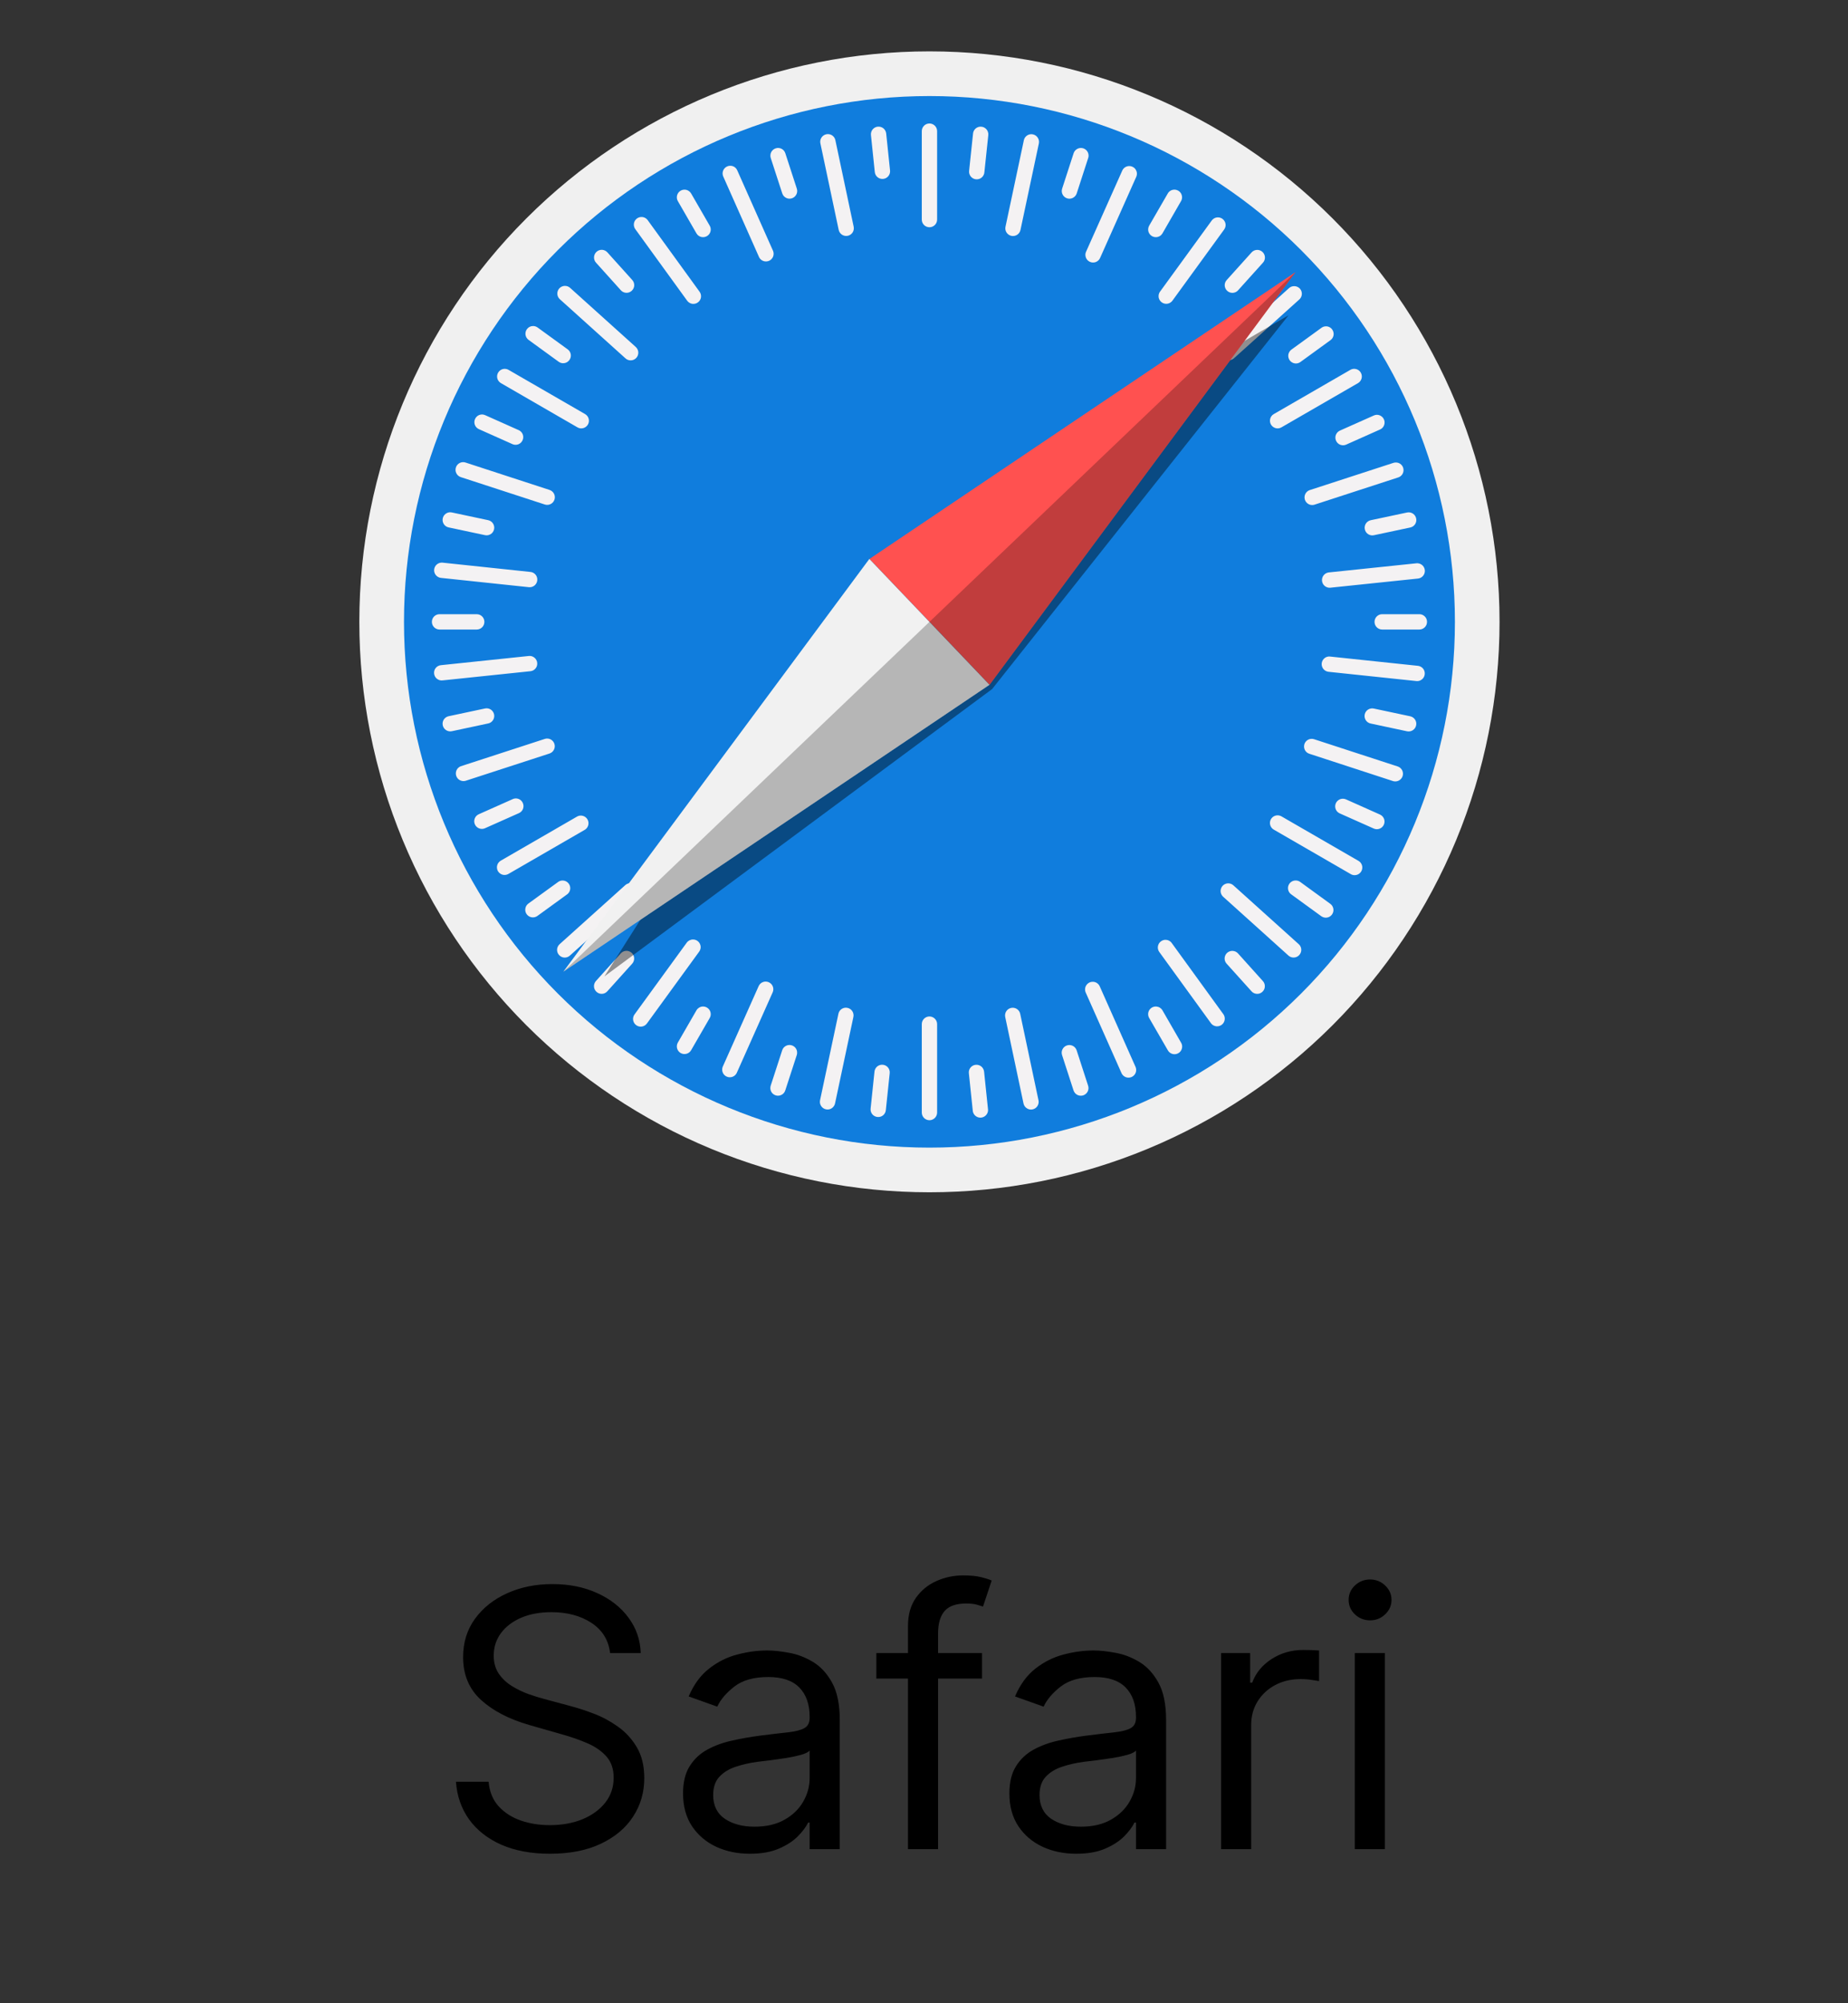 <svg width="72" height="78" viewBox="0 0 72 78" fill="none" xmlns="http://www.w3.org/2000/svg">
<rect x="0" y="0" width="72" height="78" fill="#333333" stroke="none"/>
<path d="M58.424 24.212C58.424 27.129 57.849 30.018 56.733 32.713C55.617 35.407 53.98 37.856 51.918 39.919C49.855 41.981 47.407 43.617 44.712 44.733C42.017 45.85 39.128 46.424 36.212 46.424C33.295 46.424 30.406 45.849 27.711 44.733C25.017 43.617 22.568 41.98 20.505 39.918C18.443 37.855 16.807 35.407 15.691 32.712C14.574 30.017 14 27.128 14 24.212C14 18.32 16.34 12.671 20.506 8.505C24.672 4.34 30.322 2 36.212 2C42.103 2 47.753 4.34 51.919 8.506C56.084 12.672 58.424 18.322 58.424 24.212Z" fill="#F0F0F0"/>
<path d="M56.685 24.212C56.685 29.642 54.528 34.849 50.689 38.689C46.849 42.528 41.642 44.685 36.212 44.685C30.783 44.685 25.576 42.528 21.736 38.689C17.897 34.849 15.74 29.642 15.74 24.212C15.74 18.783 17.897 13.576 21.736 9.736C25.576 5.897 30.783 3.74 36.212 3.74C41.642 3.74 46.849 5.897 50.689 9.736C54.528 13.576 56.685 18.783 56.685 24.212Z" fill="#107DDD"/>
<path d="M35.914 5.106C35.914 5.027 35.945 4.951 36.001 4.895C36.057 4.839 36.133 4.808 36.212 4.808C36.291 4.808 36.367 4.839 36.423 4.895C36.48 4.951 36.511 5.027 36.511 5.106V8.55C36.511 8.629 36.48 8.705 36.423 8.761C36.367 8.817 36.291 8.848 36.212 8.848C36.133 8.848 36.057 8.817 36.001 8.761C35.945 8.705 35.914 8.629 35.914 8.55V5.106ZM34.199 4.932C34.238 4.928 34.278 4.932 34.315 4.943C34.353 4.954 34.388 4.973 34.418 4.997C34.449 5.022 34.474 5.052 34.492 5.087C34.511 5.121 34.523 5.159 34.527 5.198L34.677 6.638C34.681 6.677 34.678 6.716 34.666 6.754C34.655 6.791 34.637 6.826 34.612 6.857C34.587 6.887 34.557 6.912 34.523 6.931C34.488 6.95 34.45 6.961 34.411 6.965C34.372 6.969 34.333 6.966 34.295 6.955C34.258 6.944 34.222 6.925 34.192 6.901C34.161 6.876 34.136 6.845 34.117 6.811C34.099 6.776 34.087 6.738 34.083 6.699L33.933 5.26C33.929 5.221 33.932 5.181 33.944 5.143C33.955 5.106 33.973 5.071 33.998 5.04C34.023 5.01 34.053 4.985 34.088 4.966C34.122 4.947 34.16 4.936 34.199 4.932ZM38.178 4.933C38.11 4.94 38.046 4.97 37.997 5.018C37.948 5.067 37.918 5.131 37.911 5.199L37.759 6.639C37.753 6.679 37.755 6.72 37.765 6.759C37.776 6.798 37.794 6.835 37.818 6.867C37.843 6.899 37.874 6.925 37.909 6.945C37.944 6.965 37.983 6.977 38.024 6.981C38.064 6.985 38.104 6.981 38.143 6.969C38.182 6.958 38.218 6.938 38.248 6.912C38.279 6.886 38.304 6.854 38.322 6.817C38.341 6.781 38.351 6.742 38.353 6.701L38.505 5.262C38.51 5.217 38.504 5.173 38.489 5.131C38.475 5.089 38.451 5.051 38.42 5.02C38.388 4.989 38.35 4.964 38.309 4.949C38.267 4.934 38.223 4.929 38.178 4.933ZM32.194 5.228C32.232 5.22 32.272 5.219 32.31 5.227C32.349 5.234 32.386 5.248 32.419 5.27C32.451 5.291 32.48 5.319 32.502 5.351C32.524 5.384 32.539 5.42 32.547 5.459L33.26 8.827C33.268 8.866 33.268 8.905 33.261 8.944C33.254 8.982 33.239 9.019 33.218 9.052C33.197 9.085 33.169 9.113 33.137 9.135C33.104 9.157 33.068 9.173 33.03 9.181C32.991 9.189 32.952 9.189 32.913 9.182C32.875 9.175 32.838 9.16 32.805 9.139C32.773 9.117 32.744 9.09 32.722 9.057C32.7 9.025 32.684 8.989 32.676 8.95L31.963 5.582C31.955 5.544 31.954 5.504 31.961 5.466C31.968 5.427 31.983 5.39 32.005 5.357C32.026 5.324 32.054 5.296 32.086 5.274C32.119 5.252 32.155 5.236 32.194 5.228ZM40.184 5.225C40.115 5.225 40.049 5.248 39.995 5.291C39.941 5.334 39.904 5.395 39.89 5.462L39.175 8.829C39.166 8.868 39.166 8.907 39.173 8.946C39.18 8.984 39.195 9.021 39.216 9.054C39.238 9.087 39.265 9.115 39.298 9.138C39.33 9.16 39.366 9.175 39.405 9.184C39.443 9.192 39.483 9.192 39.521 9.185C39.56 9.178 39.597 9.163 39.63 9.142C39.663 9.121 39.691 9.093 39.713 9.061C39.735 9.028 39.751 8.992 39.759 8.953L40.475 5.586C40.484 5.543 40.483 5.498 40.473 5.455C40.462 5.412 40.443 5.371 40.415 5.337C40.387 5.302 40.352 5.274 40.312 5.255C40.272 5.236 40.229 5.226 40.184 5.225ZM30.222 5.776C30.259 5.763 30.298 5.759 30.337 5.762C30.377 5.765 30.415 5.775 30.45 5.793C30.485 5.811 30.516 5.835 30.541 5.865C30.566 5.895 30.585 5.93 30.597 5.967L31.045 7.345C31.057 7.382 31.062 7.421 31.059 7.46C31.056 7.499 31.045 7.537 31.027 7.572C31.009 7.607 30.985 7.638 30.955 7.664C30.925 7.689 30.891 7.709 30.853 7.721C30.816 7.733 30.777 7.738 30.738 7.735C30.699 7.732 30.66 7.721 30.625 7.703C30.591 7.685 30.559 7.661 30.534 7.631C30.509 7.601 30.489 7.567 30.477 7.529L30.029 6.152C30.017 6.115 30.012 6.075 30.016 6.036C30.019 5.997 30.029 5.959 30.047 5.924C30.065 5.889 30.09 5.858 30.12 5.832C30.15 5.807 30.184 5.788 30.222 5.776ZM42.087 5.763C42.029 5.768 41.973 5.79 41.927 5.827C41.881 5.863 41.847 5.912 41.829 5.968L41.382 7.345C41.37 7.383 41.365 7.422 41.368 7.461C41.371 7.5 41.382 7.538 41.4 7.573C41.417 7.608 41.442 7.639 41.472 7.665C41.501 7.69 41.536 7.71 41.573 7.722C41.611 7.734 41.65 7.739 41.689 7.736C41.728 7.732 41.766 7.722 41.801 7.704C41.836 7.686 41.867 7.662 41.893 7.632C41.918 7.602 41.938 7.568 41.95 7.53L42.397 6.153C42.413 6.106 42.416 6.056 42.407 6.007C42.399 5.959 42.378 5.913 42.347 5.874C42.317 5.836 42.277 5.805 42.231 5.786C42.186 5.766 42.137 5.759 42.087 5.763ZM28.331 6.48C28.366 6.464 28.405 6.455 28.444 6.454C28.483 6.453 28.523 6.459 28.559 6.473C28.596 6.487 28.63 6.509 28.658 6.536C28.686 6.563 28.709 6.596 28.724 6.632L30.123 9.778C30.149 9.85 30.147 9.928 30.118 9.998C30.088 10.068 30.033 10.124 29.964 10.155C29.895 10.185 29.816 10.189 29.744 10.164C29.673 10.139 29.613 10.088 29.578 10.021L28.179 6.874C28.163 6.839 28.154 6.8 28.153 6.761C28.152 6.722 28.159 6.683 28.173 6.646C28.187 6.609 28.208 6.576 28.235 6.548C28.262 6.519 28.295 6.496 28.331 6.48ZM44.002 6.466C43.944 6.464 43.886 6.481 43.836 6.512C43.787 6.543 43.748 6.589 43.724 6.643L42.321 9.786C42.302 9.822 42.291 9.862 42.288 9.903C42.286 9.943 42.291 9.984 42.305 10.022C42.318 10.061 42.339 10.096 42.367 10.126C42.395 10.156 42.428 10.18 42.465 10.196C42.502 10.213 42.542 10.222 42.583 10.222C42.624 10.223 42.664 10.215 42.702 10.2C42.739 10.184 42.773 10.161 42.802 10.132C42.83 10.102 42.852 10.068 42.867 10.03L44.269 6.886C44.289 6.841 44.298 6.792 44.295 6.743C44.291 6.693 44.275 6.646 44.249 6.604C44.222 6.562 44.186 6.528 44.143 6.504C44.1 6.48 44.052 6.467 44.002 6.466ZM26.519 7.424C26.588 7.384 26.669 7.374 26.746 7.394C26.822 7.415 26.887 7.465 26.927 7.533L27.651 8.787C27.671 8.821 27.684 8.859 27.689 8.898C27.694 8.936 27.692 8.976 27.681 9.014C27.671 9.052 27.654 9.087 27.63 9.118C27.606 9.149 27.576 9.175 27.542 9.195C27.508 9.215 27.47 9.227 27.432 9.232C27.393 9.238 27.353 9.235 27.315 9.225C27.278 9.215 27.242 9.198 27.211 9.174C27.18 9.15 27.154 9.12 27.134 9.086L26.41 7.831C26.39 7.797 26.377 7.76 26.372 7.721C26.367 7.682 26.37 7.643 26.38 7.605C26.39 7.567 26.408 7.531 26.432 7.5C26.456 7.469 26.485 7.443 26.519 7.424ZM45.735 7.385C45.687 7.388 45.639 7.403 45.598 7.429C45.556 7.455 45.522 7.491 45.498 7.533L44.773 8.787C44.754 8.821 44.741 8.859 44.736 8.898C44.731 8.936 44.733 8.976 44.743 9.014C44.754 9.052 44.771 9.087 44.795 9.118C44.819 9.149 44.849 9.175 44.883 9.195C44.917 9.215 44.954 9.227 44.993 9.232C45.032 9.238 45.071 9.235 45.109 9.225C45.147 9.215 45.183 9.198 45.214 9.174C45.245 9.15 45.271 9.12 45.291 9.086L46.014 7.831C46.041 7.784 46.055 7.731 46.054 7.677C46.053 7.623 46.037 7.57 46.009 7.524C45.98 7.478 45.94 7.441 45.891 7.417C45.843 7.392 45.789 7.381 45.735 7.385ZM24.817 8.506C24.866 8.471 24.923 8.451 24.983 8.449C25.032 8.447 25.08 8.457 25.124 8.479C25.168 8.5 25.206 8.532 25.235 8.572L27.256 11.359C27.354 11.493 27.324 11.679 27.19 11.775C27.158 11.799 27.122 11.815 27.084 11.824C27.046 11.833 27.006 11.835 26.968 11.829C26.929 11.823 26.892 11.809 26.859 11.788C26.825 11.768 26.796 11.741 26.773 11.709L24.752 8.922C24.729 8.891 24.712 8.855 24.703 8.817C24.694 8.779 24.692 8.739 24.698 8.7C24.704 8.662 24.718 8.625 24.738 8.591C24.759 8.558 24.786 8.529 24.817 8.506ZM47.462 8.464C47.414 8.462 47.365 8.472 47.321 8.494C47.277 8.515 47.239 8.547 47.21 8.587L45.185 11.371C45.145 11.435 45.13 11.512 45.144 11.587C45.159 11.661 45.201 11.727 45.262 11.772C45.324 11.817 45.4 11.836 45.475 11.827C45.55 11.818 45.619 11.78 45.668 11.722L47.693 8.938C47.717 8.906 47.733 8.87 47.743 8.832C47.752 8.794 47.754 8.755 47.748 8.716C47.741 8.677 47.728 8.64 47.707 8.607C47.687 8.573 47.66 8.544 47.628 8.521C47.58 8.486 47.522 8.466 47.462 8.464ZM23.243 9.804C23.272 9.777 23.306 9.757 23.343 9.744C23.38 9.731 23.419 9.725 23.458 9.727C23.497 9.729 23.536 9.739 23.571 9.756C23.606 9.773 23.638 9.797 23.664 9.826L24.633 10.902C24.659 10.931 24.68 10.965 24.693 11.002C24.706 11.039 24.712 11.079 24.71 11.118C24.708 11.157 24.698 11.195 24.681 11.23C24.664 11.266 24.64 11.298 24.611 11.324C24.582 11.35 24.548 11.371 24.511 11.384C24.474 11.397 24.435 11.403 24.396 11.401C24.356 11.399 24.318 11.389 24.282 11.372C24.247 11.355 24.215 11.332 24.189 11.302L23.22 10.226C23.167 10.167 23.14 10.089 23.144 10.01C23.148 9.931 23.184 9.857 23.243 9.804ZM48.969 9.73C48.89 9.734 48.816 9.769 48.763 9.828L47.793 10.905C47.767 10.934 47.746 10.967 47.733 11.005C47.72 11.041 47.714 11.081 47.716 11.12C47.718 11.159 47.728 11.197 47.745 11.233C47.762 11.268 47.786 11.3 47.815 11.326C47.844 11.352 47.878 11.373 47.915 11.386C47.952 11.399 47.991 11.405 48.031 11.403C48.07 11.401 48.108 11.391 48.144 11.374C48.179 11.357 48.211 11.334 48.237 11.304L49.206 10.228C49.233 10.199 49.253 10.165 49.266 10.128C49.279 10.091 49.285 10.052 49.283 10.013C49.281 9.974 49.271 9.935 49.254 9.9C49.237 9.864 49.213 9.833 49.184 9.807C49.155 9.78 49.121 9.76 49.084 9.747C49.047 9.733 49.008 9.728 48.969 9.73ZM21.79 11.23C21.843 11.171 21.918 11.136 21.997 11.131V11.132C22.036 11.13 22.075 11.135 22.112 11.148C22.149 11.162 22.183 11.182 22.212 11.208L24.771 13.511C24.8 13.538 24.823 13.569 24.84 13.605C24.857 13.64 24.867 13.678 24.869 13.718C24.871 13.757 24.865 13.796 24.852 13.833C24.839 13.87 24.819 13.904 24.793 13.933C24.766 13.962 24.735 13.986 24.699 14.003C24.664 14.02 24.625 14.029 24.586 14.031C24.547 14.034 24.508 14.028 24.471 14.015C24.434 14.002 24.4 13.981 24.371 13.955L21.813 11.652C21.754 11.599 21.718 11.525 21.714 11.446C21.71 11.367 21.737 11.289 21.79 11.23ZM50.437 11.142C50.398 11.14 50.359 11.145 50.322 11.158C50.285 11.171 50.251 11.192 50.222 11.218L47.662 13.52C47.609 13.575 47.58 13.647 47.578 13.723C47.577 13.798 47.604 13.871 47.655 13.928C47.706 13.984 47.775 14.019 47.851 14.025C47.926 14.032 48.001 14.01 48.061 13.964L50.621 11.662C50.665 11.623 50.697 11.571 50.712 11.514C50.727 11.456 50.724 11.396 50.705 11.34C50.685 11.284 50.649 11.235 50.601 11.2C50.553 11.165 50.496 11.145 50.437 11.142ZM20.529 12.817C20.558 12.778 20.596 12.746 20.64 12.725C20.683 12.703 20.732 12.693 20.781 12.694C20.84 12.697 20.897 12.717 20.946 12.752L22.118 13.603C22.15 13.626 22.177 13.655 22.197 13.688C22.218 13.722 22.231 13.759 22.238 13.798C22.244 13.836 22.242 13.876 22.233 13.914C22.223 13.952 22.206 13.988 22.183 14.02C22.16 14.052 22.131 14.078 22.098 14.099C22.065 14.12 22.028 14.133 21.989 14.139C21.95 14.146 21.911 14.144 21.872 14.135C21.834 14.126 21.799 14.109 21.767 14.086L20.595 13.235C20.563 13.212 20.536 13.183 20.515 13.149C20.495 13.116 20.481 13.079 20.475 13.04C20.469 13.001 20.471 12.961 20.48 12.923C20.489 12.885 20.506 12.849 20.529 12.817ZM51.652 12.706C51.593 12.708 51.535 12.728 51.487 12.763L50.315 13.613C50.283 13.636 50.256 13.665 50.236 13.698C50.215 13.732 50.202 13.769 50.195 13.807C50.189 13.846 50.191 13.886 50.2 13.924C50.209 13.962 50.225 13.998 50.248 14.029C50.271 14.061 50.3 14.088 50.334 14.108C50.367 14.129 50.404 14.143 50.443 14.149C50.481 14.155 50.521 14.154 50.559 14.145C50.597 14.135 50.633 14.119 50.665 14.096L51.837 13.245C51.869 13.223 51.896 13.194 51.916 13.16C51.937 13.127 51.951 13.09 51.957 13.051C51.963 13.012 51.962 12.973 51.952 12.935C51.943 12.897 51.926 12.861 51.903 12.829C51.875 12.789 51.837 12.757 51.793 12.736C51.749 12.714 51.701 12.704 51.652 12.706ZM19.407 14.51C19.427 14.476 19.453 14.446 19.484 14.422C19.515 14.399 19.55 14.381 19.588 14.371C19.626 14.361 19.666 14.358 19.705 14.364C19.744 14.369 19.781 14.382 19.815 14.402L22.796 16.123C22.83 16.143 22.86 16.169 22.884 16.2C22.908 16.231 22.925 16.266 22.935 16.304C22.945 16.342 22.948 16.382 22.943 16.421C22.938 16.459 22.925 16.497 22.906 16.531C22.886 16.565 22.86 16.595 22.829 16.618C22.798 16.642 22.762 16.66 22.724 16.67C22.687 16.68 22.647 16.683 22.608 16.678C22.569 16.672 22.532 16.66 22.498 16.64L19.517 14.918C19.483 14.899 19.453 14.873 19.429 14.841C19.405 14.81 19.387 14.775 19.377 14.737C19.367 14.699 19.364 14.659 19.369 14.621C19.375 14.582 19.387 14.544 19.407 14.51ZM52.779 14.362C52.719 14.358 52.66 14.372 52.609 14.402L49.628 16.123C49.559 16.163 49.509 16.228 49.489 16.304C49.468 16.381 49.479 16.462 49.518 16.531C49.558 16.599 49.623 16.649 49.699 16.67C49.776 16.691 49.857 16.68 49.926 16.64L52.908 14.918C52.964 14.886 53.007 14.837 53.033 14.778C53.059 14.72 53.065 14.654 53.05 14.592C53.036 14.53 53.002 14.473 52.953 14.432C52.904 14.39 52.843 14.366 52.779 14.362ZM18.508 16.316C18.524 16.28 18.546 16.247 18.575 16.22C18.603 16.193 18.637 16.172 18.673 16.158C18.71 16.144 18.749 16.137 18.788 16.138C18.828 16.14 18.866 16.149 18.902 16.165L20.224 16.755C20.292 16.79 20.344 16.849 20.37 16.921C20.395 16.994 20.392 17.073 20.36 17.142C20.329 17.212 20.273 17.267 20.202 17.297C20.131 17.326 20.052 17.327 19.981 17.3L18.659 16.71C18.623 16.694 18.59 16.671 18.563 16.642C18.536 16.614 18.515 16.581 18.501 16.544C18.487 16.507 18.481 16.468 18.482 16.429C18.483 16.39 18.492 16.352 18.508 16.316ZM53.644 16.151C53.605 16.151 53.566 16.16 53.528 16.177L52.205 16.766C52.054 16.834 51.986 17.009 52.054 17.16C52.069 17.196 52.092 17.229 52.121 17.256C52.149 17.283 52.182 17.304 52.219 17.318C52.256 17.332 52.295 17.339 52.334 17.338C52.373 17.337 52.412 17.328 52.448 17.312L53.771 16.722C53.833 16.694 53.884 16.645 53.914 16.584C53.944 16.522 53.953 16.452 53.938 16.386C53.923 16.319 53.886 16.259 53.832 16.217C53.779 16.174 53.712 16.151 53.644 16.151ZM17.762 18.201C17.774 18.164 17.793 18.129 17.819 18.099C17.844 18.069 17.875 18.045 17.91 18.027C17.945 18.009 17.983 17.998 18.023 17.995C18.062 17.992 18.101 17.997 18.139 18.01L21.412 19.077C21.487 19.102 21.549 19.155 21.585 19.225C21.621 19.296 21.628 19.378 21.603 19.453C21.579 19.528 21.525 19.59 21.455 19.626C21.384 19.662 21.302 19.669 21.227 19.644L17.954 18.578C17.916 18.566 17.882 18.546 17.852 18.521C17.822 18.495 17.798 18.464 17.78 18.429C17.762 18.394 17.751 18.356 17.748 18.317C17.745 18.278 17.75 18.238 17.762 18.201ZM54.408 18.009C54.368 18.006 54.328 18.01 54.29 18.022L51.016 19.087C50.944 19.115 50.887 19.169 50.854 19.238C50.822 19.306 50.816 19.385 50.84 19.458C50.864 19.53 50.914 19.591 50.981 19.628C51.048 19.665 51.127 19.674 51.2 19.655L54.475 18.59C54.541 18.57 54.598 18.526 54.635 18.468C54.673 18.41 54.689 18.341 54.681 18.272C54.674 18.203 54.642 18.139 54.592 18.091C54.542 18.043 54.477 18.014 54.408 18.009ZM17.25 20.183C17.264 20.115 17.301 20.055 17.355 20.012C17.409 19.969 17.475 19.945 17.544 19.946C17.564 19.946 17.584 19.948 17.604 19.953L19.02 20.254C19.058 20.262 19.095 20.278 19.127 20.3C19.159 20.322 19.187 20.35 19.208 20.383C19.23 20.416 19.244 20.453 19.251 20.491C19.259 20.53 19.258 20.57 19.25 20.608C19.242 20.646 19.226 20.682 19.204 20.715C19.182 20.747 19.153 20.775 19.12 20.796C19.088 20.817 19.051 20.832 19.012 20.839C18.974 20.846 18.934 20.846 18.896 20.837L17.48 20.536C17.441 20.528 17.405 20.513 17.373 20.491C17.34 20.468 17.313 20.44 17.291 20.407C17.27 20.374 17.256 20.337 17.248 20.299C17.241 20.261 17.242 20.221 17.25 20.183ZM54.882 19.949C54.861 19.95 54.841 19.951 54.821 19.955L53.404 20.256C53.366 20.264 53.33 20.279 53.297 20.302C53.265 20.324 53.237 20.352 53.216 20.385C53.195 20.418 53.18 20.455 53.173 20.493C53.166 20.532 53.166 20.571 53.175 20.61C53.183 20.648 53.198 20.685 53.22 20.717C53.242 20.75 53.271 20.777 53.304 20.799C53.337 20.82 53.373 20.835 53.412 20.842C53.451 20.849 53.49 20.849 53.529 20.84L54.945 20.539C54.983 20.531 55.02 20.516 55.052 20.494C55.085 20.471 55.112 20.443 55.134 20.41C55.155 20.377 55.17 20.341 55.177 20.302C55.184 20.263 55.183 20.224 55.175 20.186C55.161 20.118 55.124 20.058 55.071 20.015C55.017 19.971 54.95 19.948 54.882 19.949ZM16.915 22.173C16.924 22.094 16.963 22.022 17.024 21.973C17.086 21.923 17.165 21.9 17.243 21.908L20.667 22.27C20.706 22.273 20.744 22.285 20.779 22.304C20.813 22.323 20.843 22.348 20.868 22.378C20.893 22.409 20.911 22.444 20.922 22.482C20.933 22.52 20.936 22.559 20.932 22.598C20.928 22.637 20.917 22.675 20.898 22.709C20.879 22.744 20.854 22.774 20.824 22.799C20.793 22.823 20.758 22.842 20.721 22.853C20.683 22.864 20.643 22.867 20.605 22.863L17.18 22.501C17.102 22.493 17.029 22.453 16.98 22.392C16.93 22.33 16.907 22.252 16.915 22.173ZM55.245 21.933C55.225 21.93 55.205 21.93 55.184 21.933L51.76 22.29C51.683 22.302 51.615 22.342 51.568 22.403C51.521 22.464 51.499 22.541 51.507 22.617C51.515 22.694 51.552 22.764 51.611 22.814C51.67 22.864 51.745 22.889 51.822 22.884L55.246 22.527C55.32 22.519 55.388 22.485 55.437 22.43C55.487 22.375 55.514 22.303 55.514 22.23C55.514 22.155 55.486 22.084 55.437 22.029C55.387 21.975 55.319 21.94 55.245 21.933ZM16.827 24.213C16.827 24.047 16.96 23.915 17.125 23.915H18.573C18.739 23.915 18.872 24.047 18.872 24.213C18.872 24.379 18.739 24.512 18.573 24.512H17.125C17.086 24.512 17.047 24.504 17.011 24.489C16.974 24.474 16.941 24.452 16.914 24.424C16.886 24.396 16.864 24.363 16.849 24.327C16.834 24.291 16.827 24.252 16.827 24.213ZM53.851 23.915C53.812 23.914 53.773 23.922 53.737 23.937C53.701 23.952 53.668 23.974 53.64 24.002C53.612 24.029 53.59 24.062 53.576 24.099C53.561 24.135 53.553 24.174 53.553 24.213C53.553 24.379 53.686 24.512 53.851 24.512H55.3C55.339 24.512 55.378 24.504 55.414 24.489C55.45 24.474 55.483 24.452 55.511 24.424C55.539 24.396 55.561 24.363 55.576 24.327C55.59 24.291 55.598 24.252 55.598 24.213C55.598 24.174 55.59 24.135 55.576 24.099C55.561 24.062 55.539 24.029 55.511 24.002C55.483 23.974 55.45 23.952 55.414 23.937C55.378 23.922 55.339 23.914 55.3 23.915H53.851ZM20.603 25.542C20.642 25.538 20.681 25.541 20.719 25.552C20.756 25.564 20.791 25.582 20.822 25.607C20.852 25.631 20.877 25.662 20.896 25.697C20.915 25.731 20.926 25.769 20.93 25.808C20.934 25.847 20.931 25.886 20.92 25.924C20.909 25.962 20.89 25.997 20.865 26.027C20.841 26.057 20.81 26.083 20.776 26.101C20.741 26.12 20.703 26.131 20.664 26.135L17.24 26.493C17.201 26.497 17.162 26.494 17.124 26.483C17.087 26.471 17.052 26.453 17.021 26.428C16.991 26.404 16.965 26.373 16.947 26.339C16.928 26.304 16.917 26.266 16.913 26.227C16.908 26.188 16.912 26.149 16.923 26.111C16.934 26.073 16.952 26.038 16.977 26.008C17.002 25.977 17.032 25.952 17.067 25.934C17.102 25.915 17.14 25.904 17.179 25.9L20.603 25.542ZM51.76 25.563C51.687 25.571 51.619 25.605 51.57 25.66C51.521 25.715 51.494 25.785 51.493 25.859C51.493 25.932 51.52 26.003 51.569 26.058C51.617 26.113 51.685 26.148 51.758 26.157L55.181 26.518C55.22 26.523 55.259 26.52 55.297 26.509C55.334 26.497 55.37 26.479 55.4 26.454C55.431 26.43 55.456 26.399 55.475 26.365C55.493 26.331 55.505 26.293 55.509 26.254C55.513 26.215 55.51 26.175 55.499 26.137C55.488 26.1 55.47 26.065 55.445 26.034C55.42 26.004 55.39 25.978 55.355 25.96C55.321 25.941 55.283 25.929 55.244 25.925L51.82 25.564C51.8 25.561 51.78 25.561 51.76 25.563ZM18.896 27.586C18.934 27.578 18.974 27.577 19.012 27.584C19.051 27.591 19.088 27.606 19.121 27.627C19.154 27.648 19.182 27.676 19.204 27.709C19.226 27.741 19.242 27.777 19.25 27.816C19.258 27.854 19.259 27.893 19.251 27.932C19.244 27.971 19.23 28.007 19.208 28.04C19.187 28.073 19.159 28.101 19.127 28.124C19.095 28.146 19.058 28.161 19.02 28.169L17.604 28.471C17.526 28.487 17.446 28.472 17.379 28.429C17.346 28.408 17.318 28.38 17.296 28.348C17.274 28.316 17.258 28.279 17.25 28.241C17.242 28.203 17.241 28.163 17.248 28.125C17.256 28.086 17.27 28.049 17.291 28.016C17.335 27.95 17.402 27.904 17.48 27.887L18.896 27.586ZM53.468 27.582C53.394 27.581 53.321 27.607 53.265 27.656C53.209 27.705 53.174 27.774 53.166 27.848C53.158 27.922 53.178 27.996 53.222 28.056C53.266 28.116 53.331 28.158 53.404 28.172L54.821 28.474C54.859 28.482 54.899 28.482 54.937 28.475C54.976 28.468 55.012 28.453 55.045 28.432C55.078 28.41 55.106 28.383 55.129 28.35C55.151 28.318 55.166 28.282 55.174 28.243C55.182 28.205 55.183 28.165 55.176 28.127C55.168 28.088 55.154 28.052 55.132 28.019C55.111 27.986 55.083 27.958 55.051 27.936C55.019 27.914 54.982 27.898 54.944 27.89L53.528 27.589C53.508 27.584 53.488 27.582 53.468 27.582ZM21.223 28.772C21.261 28.759 21.3 28.754 21.339 28.757C21.378 28.76 21.417 28.771 21.452 28.789C21.487 28.806 21.518 28.831 21.543 28.861C21.569 28.891 21.588 28.926 21.6 28.963C21.612 29 21.617 29.04 21.614 29.079C21.611 29.118 21.6 29.156 21.582 29.191C21.564 29.226 21.54 29.257 21.51 29.283C21.48 29.308 21.445 29.328 21.408 29.34L18.134 30.404C18.061 30.423 17.982 30.414 17.915 30.377C17.848 30.341 17.798 30.28 17.774 30.207C17.751 30.135 17.756 30.056 17.788 29.987C17.821 29.918 17.879 29.864 17.95 29.836L21.223 28.772ZM51.079 28.769C51.011 28.775 50.946 28.804 50.897 28.852C50.847 28.9 50.816 28.963 50.809 29.032C50.801 29.1 50.817 29.169 50.854 29.227C50.891 29.285 50.947 29.328 51.013 29.349L54.286 30.417C54.36 30.436 54.438 30.426 54.505 30.39C54.572 30.353 54.623 30.293 54.647 30.22C54.67 30.147 54.665 30.069 54.633 30C54.6 29.93 54.542 29.877 54.471 29.849L51.197 28.782C51.159 28.77 51.119 28.765 51.079 28.769ZM19.976 31.115C20.012 31.098 20.05 31.089 20.09 31.088C20.129 31.087 20.168 31.093 20.205 31.108C20.242 31.122 20.275 31.143 20.303 31.17C20.332 31.197 20.354 31.23 20.37 31.266C20.386 31.302 20.395 31.34 20.396 31.38C20.397 31.419 20.391 31.458 20.377 31.494C20.363 31.531 20.342 31.564 20.315 31.593C20.288 31.621 20.255 31.644 20.22 31.66L18.896 32.249C18.86 32.265 18.822 32.274 18.782 32.275C18.743 32.276 18.704 32.269 18.668 32.255C18.631 32.241 18.598 32.22 18.569 32.193C18.541 32.166 18.518 32.134 18.502 32.098C18.486 32.062 18.477 32.023 18.476 31.984C18.475 31.945 18.482 31.906 18.496 31.87C18.51 31.833 18.531 31.8 18.558 31.771C18.585 31.743 18.618 31.72 18.654 31.704L19.976 31.115ZM52.327 31.1C52.258 31.098 52.19 31.12 52.135 31.163C52.08 31.205 52.042 31.265 52.027 31.333C52.012 31.401 52.021 31.472 52.053 31.534C52.084 31.596 52.137 31.644 52.2 31.672L53.523 32.261C53.559 32.277 53.597 32.286 53.636 32.287C53.676 32.288 53.715 32.281 53.751 32.267C53.788 32.253 53.821 32.232 53.85 32.205C53.878 32.178 53.901 32.145 53.917 32.11C53.933 32.074 53.941 32.035 53.942 31.996C53.943 31.957 53.937 31.918 53.923 31.881C53.908 31.845 53.887 31.811 53.86 31.783C53.833 31.755 53.801 31.732 53.765 31.716L52.443 31.126C52.406 31.11 52.367 31.101 52.327 31.1ZM22.498 31.786C22.566 31.753 22.644 31.746 22.717 31.769C22.79 31.791 22.851 31.84 22.889 31.905C22.927 31.971 22.938 32.049 22.921 32.123C22.904 32.196 22.859 32.261 22.796 32.303L19.815 34.025C19.781 34.045 19.743 34.059 19.704 34.065C19.664 34.071 19.624 34.069 19.585 34.06C19.547 34.05 19.511 34.032 19.479 34.008C19.447 33.984 19.42 33.954 19.4 33.92C19.38 33.885 19.368 33.847 19.363 33.808C19.358 33.768 19.361 33.728 19.372 33.69C19.383 33.651 19.401 33.615 19.426 33.584C19.451 33.553 19.482 33.527 19.517 33.508L22.498 31.786ZM49.757 31.747C49.693 31.751 49.632 31.776 49.583 31.817C49.534 31.859 49.5 31.915 49.485 31.977C49.471 32.04 49.477 32.105 49.503 32.164C49.528 32.222 49.572 32.271 49.628 32.303L52.609 34.025C52.643 34.048 52.681 34.064 52.722 34.072C52.762 34.079 52.804 34.079 52.844 34.069C52.884 34.06 52.922 34.043 52.955 34.019C52.988 33.994 53.016 33.963 53.037 33.928C53.057 33.892 53.07 33.853 53.075 33.812C53.08 33.771 53.076 33.729 53.064 33.69C53.052 33.651 53.032 33.614 53.005 33.583C52.978 33.552 52.945 33.526 52.908 33.508L49.926 31.786C49.874 31.757 49.816 31.743 49.757 31.747ZM21.759 34.331C21.823 34.29 21.9 34.275 21.975 34.29C22.049 34.304 22.116 34.346 22.16 34.408C22.205 34.469 22.225 34.545 22.215 34.62C22.206 34.696 22.168 34.765 22.11 34.813L20.938 35.664C20.874 35.71 20.794 35.73 20.716 35.717C20.638 35.705 20.568 35.662 20.521 35.598C20.474 35.534 20.455 35.454 20.468 35.376C20.48 35.297 20.523 35.227 20.587 35.181L21.759 34.331ZM50.493 34.284C50.428 34.28 50.365 34.298 50.312 34.334C50.258 34.37 50.218 34.423 50.197 34.484C50.176 34.544 50.176 34.61 50.196 34.672C50.215 34.733 50.254 34.786 50.307 34.823L51.479 35.675C51.511 35.697 51.547 35.714 51.585 35.723C51.623 35.732 51.662 35.734 51.701 35.728C51.74 35.722 51.777 35.708 51.81 35.688C51.844 35.667 51.873 35.64 51.896 35.608C51.919 35.577 51.935 35.541 51.945 35.503C51.954 35.465 51.955 35.425 51.949 35.386C51.943 35.348 51.929 35.311 51.909 35.277C51.888 35.244 51.862 35.215 51.83 35.192L50.658 34.34C50.61 34.305 50.552 34.285 50.493 34.284ZM24.364 34.462C24.423 34.41 24.5 34.383 24.579 34.387C24.658 34.391 24.732 34.426 24.785 34.485C24.812 34.514 24.832 34.548 24.845 34.585C24.858 34.622 24.864 34.661 24.862 34.7C24.86 34.739 24.85 34.778 24.833 34.813C24.816 34.849 24.792 34.88 24.763 34.906L22.203 37.208C22.174 37.234 22.14 37.255 22.103 37.268C22.066 37.281 22.027 37.287 21.987 37.285C21.948 37.282 21.91 37.273 21.875 37.256C21.839 37.239 21.808 37.215 21.782 37.186C21.755 37.157 21.735 37.123 21.721 37.086C21.708 37.049 21.703 37.01 21.704 36.971C21.706 36.931 21.716 36.893 21.733 36.858C21.75 36.822 21.774 36.791 21.803 36.764L24.364 34.462ZM47.838 34.395C47.779 34.398 47.723 34.419 47.675 34.455C47.628 34.49 47.593 34.538 47.573 34.594C47.554 34.65 47.551 34.71 47.565 34.767C47.58 34.824 47.611 34.875 47.654 34.915L50.212 37.218C50.272 37.266 50.347 37.289 50.424 37.283C50.5 37.277 50.571 37.242 50.622 37.185C50.673 37.128 50.701 37.054 50.699 36.978C50.697 36.901 50.666 36.828 50.612 36.774L48.053 34.471C48.024 34.445 47.99 34.424 47.953 34.411C47.916 34.398 47.877 34.393 47.838 34.395ZM26.756 36.704C26.785 36.664 26.823 36.633 26.867 36.611C26.911 36.59 26.959 36.579 27.008 36.581C27.062 36.582 27.116 36.598 27.162 36.628C27.207 36.657 27.244 36.699 27.268 36.748C27.292 36.797 27.302 36.852 27.297 36.906C27.291 36.96 27.271 37.012 27.239 37.056L25.213 39.84C25.191 39.873 25.162 39.902 25.128 39.925C25.095 39.947 25.057 39.962 25.017 39.97C24.977 39.977 24.936 39.976 24.897 39.967C24.857 39.958 24.82 39.941 24.787 39.917C24.754 39.893 24.727 39.863 24.706 39.828C24.685 39.793 24.672 39.755 24.667 39.715C24.661 39.674 24.664 39.633 24.675 39.594C24.686 39.556 24.705 39.519 24.73 39.488L26.756 36.704ZM45.399 36.593C45.34 36.596 45.282 36.616 45.234 36.651C45.202 36.674 45.175 36.703 45.154 36.736C45.134 36.77 45.12 36.807 45.114 36.845C45.108 36.884 45.109 36.924 45.118 36.962C45.128 37 45.144 37.036 45.167 37.067L47.19 39.854C47.238 39.913 47.307 39.95 47.383 39.96C47.458 39.969 47.534 39.949 47.596 39.905C47.657 39.86 47.699 39.794 47.713 39.719C47.728 39.645 47.713 39.568 47.673 39.503L45.651 36.717C45.623 36.677 45.584 36.645 45.541 36.624C45.496 36.602 45.448 36.592 45.399 36.593ZM24.187 37.122C24.24 37.063 24.314 37.028 24.393 37.023C24.452 37.02 24.511 37.035 24.561 37.065C24.612 37.096 24.653 37.14 24.678 37.194C24.704 37.247 24.713 37.306 24.704 37.365C24.696 37.423 24.67 37.478 24.631 37.522L23.662 38.598C23.636 38.627 23.604 38.651 23.569 38.668C23.534 38.685 23.495 38.695 23.456 38.697C23.417 38.699 23.378 38.693 23.341 38.68C23.304 38.666 23.27 38.646 23.241 38.62C23.212 38.593 23.188 38.562 23.171 38.526C23.154 38.491 23.144 38.453 23.142 38.414C23.14 38.374 23.145 38.335 23.159 38.298C23.172 38.261 23.192 38.227 23.218 38.198L24.187 37.122ZM48.029 37.025C47.969 37.022 47.91 37.036 47.859 37.066C47.808 37.096 47.767 37.14 47.742 37.194C47.716 37.247 47.707 37.307 47.716 37.366C47.725 37.425 47.751 37.479 47.791 37.523L48.761 38.599C48.787 38.628 48.818 38.652 48.854 38.669C48.889 38.685 48.927 38.695 48.966 38.697C49.005 38.699 49.045 38.694 49.081 38.681C49.118 38.667 49.152 38.647 49.181 38.621C49.211 38.595 49.234 38.563 49.251 38.528C49.268 38.493 49.278 38.454 49.279 38.415C49.282 38.376 49.276 38.337 49.263 38.3C49.25 38.263 49.23 38.229 49.203 38.2L48.235 37.124C48.209 37.095 48.177 37.071 48.142 37.054C48.106 37.037 48.068 37.027 48.029 37.025ZM29.558 38.396C29.574 38.36 29.597 38.328 29.625 38.301C29.654 38.274 29.687 38.252 29.724 38.239C29.761 38.224 29.799 38.218 29.839 38.219C29.878 38.22 29.916 38.229 29.952 38.245C29.988 38.261 30.02 38.284 30.048 38.312C30.075 38.34 30.096 38.374 30.11 38.411C30.124 38.447 30.131 38.486 30.13 38.526C30.129 38.565 30.12 38.603 30.104 38.639L28.701 41.784C28.666 41.852 28.606 41.904 28.534 41.929C28.462 41.954 28.383 41.951 28.313 41.92C28.243 41.889 28.188 41.832 28.159 41.761C28.13 41.691 28.128 41.612 28.156 41.54L29.558 38.396ZM42.569 38.228C42.52 38.228 42.471 38.241 42.428 38.265C42.385 38.289 42.349 38.323 42.322 38.365C42.295 38.407 42.279 38.454 42.276 38.503C42.272 38.553 42.281 38.602 42.301 38.647L43.699 41.793C43.733 41.863 43.793 41.916 43.866 41.943C43.938 41.969 44.018 41.966 44.089 41.935C44.16 41.904 44.216 41.846 44.245 41.775C44.274 41.703 44.274 41.623 44.246 41.551L42.847 38.405C42.823 38.351 42.784 38.306 42.735 38.274C42.685 38.242 42.628 38.226 42.569 38.228ZM27.134 39.34C27.158 39.297 27.193 39.262 27.234 39.236C27.276 39.21 27.323 39.194 27.372 39.191C27.426 39.188 27.48 39.198 27.528 39.223C27.576 39.247 27.617 39.285 27.646 39.331C27.675 39.377 27.69 39.429 27.691 39.484C27.692 39.538 27.678 39.591 27.651 39.638L26.927 40.892C26.887 40.961 26.822 41.011 26.746 41.031C26.669 41.052 26.588 41.041 26.519 41.002C26.451 40.962 26.401 40.897 26.38 40.821C26.36 40.744 26.37 40.663 26.41 40.594L27.134 39.34ZM45.053 39.191C44.999 39.187 44.945 39.198 44.896 39.222C44.848 39.247 44.807 39.284 44.778 39.33C44.749 39.376 44.733 39.429 44.733 39.483C44.732 39.538 44.746 39.591 44.773 39.638L45.498 40.892C45.517 40.927 45.543 40.958 45.574 40.983C45.605 41.008 45.641 41.026 45.679 41.037C45.717 41.048 45.757 41.051 45.797 41.046C45.837 41.041 45.875 41.029 45.909 41.008C45.944 40.989 45.974 40.962 45.998 40.93C46.022 40.898 46.039 40.862 46.049 40.823C46.059 40.785 46.061 40.745 46.055 40.705C46.049 40.666 46.035 40.628 46.014 40.594L45.291 39.34C45.266 39.297 45.232 39.262 45.191 39.236C45.149 39.21 45.102 39.195 45.053 39.191ZM32.666 39.472C32.68 39.405 32.717 39.345 32.77 39.302C32.824 39.259 32.89 39.236 32.959 39.236C33.003 39.237 33.047 39.247 33.087 39.266C33.127 39.285 33.162 39.313 33.189 39.347C33.217 39.382 33.237 39.422 33.247 39.465C33.258 39.508 33.258 39.553 33.249 39.596L32.534 42.965C32.526 43.003 32.51 43.039 32.488 43.071C32.465 43.104 32.437 43.131 32.404 43.153C32.371 43.174 32.335 43.189 32.296 43.196C32.258 43.203 32.218 43.202 32.18 43.194C32.142 43.186 32.105 43.17 32.073 43.148C32.041 43.126 32.013 43.098 31.992 43.065C31.97 43.032 31.956 42.995 31.948 42.957C31.941 42.918 31.942 42.879 31.95 42.84L32.666 39.472ZM39.454 39.238C39.41 39.239 39.366 39.249 39.326 39.268C39.286 39.287 39.251 39.315 39.224 39.349C39.196 39.384 39.176 39.424 39.166 39.467C39.155 39.51 39.155 39.555 39.164 39.598L39.877 42.966C39.886 43.005 39.901 43.041 39.923 43.073C39.946 43.106 39.974 43.133 40.007 43.154C40.04 43.176 40.076 43.191 40.115 43.198C40.153 43.205 40.193 43.204 40.231 43.196C40.27 43.188 40.306 43.172 40.338 43.15C40.37 43.128 40.398 43.1 40.419 43.067C40.441 43.034 40.455 42.997 40.462 42.959C40.47 42.92 40.469 42.881 40.461 42.842L39.748 39.475C39.734 39.408 39.697 39.347 39.643 39.304C39.59 39.261 39.523 39.238 39.454 39.238ZM35.914 39.877C35.914 39.797 35.945 39.721 36.001 39.666C36.057 39.609 36.133 39.578 36.212 39.578C36.291 39.578 36.367 39.609 36.423 39.666C36.48 39.721 36.511 39.797 36.511 39.877V43.319C36.511 43.398 36.48 43.474 36.423 43.53C36.367 43.586 36.291 43.618 36.212 43.618C36.133 43.618 36.057 43.586 36.001 43.53C35.945 43.474 35.914 43.398 35.914 43.319V39.877ZM30.733 40.69C30.675 40.695 30.619 40.717 30.573 40.754C30.527 40.79 30.493 40.839 30.475 40.895L30.027 42.273C30.015 42.311 30.011 42.35 30.014 42.389C30.017 42.428 30.027 42.466 30.045 42.501C30.063 42.536 30.087 42.567 30.117 42.592C30.147 42.617 30.182 42.637 30.219 42.649C30.256 42.661 30.296 42.666 30.335 42.663C30.374 42.66 30.412 42.649 30.447 42.631C30.482 42.614 30.513 42.589 30.539 42.559C30.564 42.529 30.583 42.495 30.595 42.457L31.043 41.08C31.058 41.033 31.061 40.983 31.053 40.934C31.044 40.886 31.023 40.84 30.993 40.802C30.962 40.763 30.922 40.733 30.877 40.713C30.832 40.694 30.782 40.686 30.733 40.69ZM41.571 40.705C41.647 40.68 41.728 40.687 41.799 40.723C41.869 40.759 41.922 40.821 41.947 40.896L42.394 42.273C42.419 42.349 42.412 42.431 42.377 42.501C42.341 42.572 42.278 42.625 42.203 42.65C42.127 42.674 42.045 42.668 41.975 42.632C41.904 42.596 41.851 42.533 41.826 42.458L41.379 41.081C41.367 41.044 41.362 41.004 41.365 40.965C41.368 40.926 41.379 40.888 41.397 40.853C41.415 40.818 41.439 40.787 41.469 40.761C41.499 40.736 41.534 40.717 41.571 40.705ZM34.339 41.458C34.271 41.465 34.206 41.495 34.158 41.543C34.109 41.592 34.078 41.656 34.071 41.724L33.92 43.164C33.915 43.203 33.919 43.242 33.93 43.28C33.941 43.318 33.959 43.353 33.984 43.384C34.009 43.414 34.039 43.439 34.074 43.458C34.108 43.477 34.147 43.488 34.186 43.492C34.224 43.496 34.264 43.493 34.302 43.482C34.339 43.471 34.374 43.452 34.405 43.428C34.435 43.403 34.46 43.372 34.479 43.338C34.498 43.303 34.509 43.265 34.513 43.226L34.664 41.787C34.669 41.743 34.664 41.698 34.649 41.656C34.635 41.614 34.611 41.577 34.58 41.545C34.549 41.514 34.511 41.489 34.469 41.474C34.428 41.459 34.383 41.454 34.339 41.458ZM38.013 41.46C38.052 41.456 38.092 41.46 38.129 41.471C38.167 41.482 38.202 41.501 38.232 41.525C38.263 41.55 38.288 41.58 38.306 41.615C38.325 41.649 38.337 41.687 38.341 41.726L38.491 43.166C38.499 43.206 38.498 43.248 38.488 43.288C38.478 43.328 38.461 43.365 38.436 43.398C38.411 43.431 38.38 43.459 38.344 43.479C38.309 43.499 38.269 43.512 38.228 43.516C38.187 43.521 38.146 43.516 38.107 43.504C38.068 43.492 38.031 43.471 38 43.444C37.969 43.417 37.944 43.384 37.927 43.347C37.909 43.31 37.899 43.27 37.898 43.228L37.748 41.788C37.743 41.749 37.747 41.709 37.758 41.671C37.769 41.634 37.787 41.599 37.812 41.568C37.837 41.538 37.867 41.513 37.902 41.494C37.936 41.475 37.974 41.464 38.013 41.46Z" fill="#F4F2F3"/>
<path opacity="0.409" d="M50.205 12.275L33.875 21.763L23.55 38.017L38.655 26.829L50.205 12.275Z" fill="black"/>
<path d="M38.555 26.664L33.875 21.763L50.479 10.593L38.555 26.664Z" fill="#FF5150"/>
<path d="M38.552 26.664L33.871 21.762L21.948 37.835L38.552 26.664Z" fill="#F1F1F1"/>
<path opacity="0.243" d="M21.948 37.835L38.552 26.664L50.476 10.593L21.948 37.835Z" fill="black"/>
<path d="M23.77 64.364C23.71 63.86 23.468 63.469 23.044 63.19C22.62 62.912 22.099 62.773 21.483 62.773C21.032 62.773 20.638 62.846 20.3 62.992C19.965 63.137 19.703 63.338 19.514 63.593C19.329 63.848 19.236 64.138 19.236 64.463C19.236 64.735 19.3 64.969 19.43 65.164C19.562 65.356 19.731 65.517 19.937 65.646C20.142 65.772 20.358 65.877 20.583 65.96C20.808 66.039 21.016 66.104 21.204 66.153L22.239 66.432C22.504 66.501 22.799 66.597 23.124 66.72C23.452 66.843 23.765 67.01 24.063 67.222C24.365 67.431 24.613 67.7 24.809 68.028C25.005 68.356 25.102 68.758 25.102 69.236C25.102 69.786 24.958 70.283 24.67 70.727C24.385 71.171 23.967 71.524 23.417 71.786C22.87 72.048 22.206 72.179 21.423 72.179C20.694 72.179 20.063 72.061 19.529 71.826C18.999 71.591 18.581 71.263 18.276 70.842C17.975 70.421 17.804 69.932 17.764 69.375H19.037C19.07 69.76 19.199 70.078 19.425 70.329C19.653 70.578 19.942 70.764 20.29 70.886C20.641 71.006 21.019 71.065 21.423 71.065C21.894 71.065 22.317 70.989 22.691 70.837C23.066 70.681 23.362 70.465 23.581 70.19C23.8 69.912 23.909 69.587 23.909 69.216C23.909 68.878 23.815 68.603 23.626 68.391C23.437 68.178 23.188 68.006 22.88 67.874C22.572 67.741 22.239 67.625 21.881 67.526L20.628 67.168C19.832 66.939 19.203 66.612 18.739 66.188C18.275 65.764 18.043 65.209 18.043 64.523C18.043 63.953 18.197 63.456 18.505 63.031C18.817 62.604 19.234 62.272 19.758 62.037C20.285 61.798 20.873 61.679 21.523 61.679C22.179 61.679 22.762 61.797 23.273 62.032C23.783 62.264 24.188 62.582 24.486 62.986C24.787 63.391 24.947 63.85 24.963 64.364H23.77ZM29.218 72.179C28.734 72.179 28.294 72.088 27.9 71.906C27.506 71.72 27.192 71.453 26.96 71.105C26.728 70.754 26.612 70.329 26.612 69.832C26.612 69.395 26.699 69.04 26.871 68.769C27.043 68.493 27.274 68.278 27.562 68.122C27.85 67.966 28.169 67.85 28.517 67.774C28.868 67.695 29.221 67.632 29.576 67.585C30.04 67.526 30.416 67.481 30.704 67.451C30.996 67.418 31.208 67.363 31.34 67.287C31.476 67.211 31.544 67.078 31.544 66.889V66.849C31.544 66.359 31.41 65.978 31.142 65.706C30.876 65.434 30.474 65.298 29.933 65.298C29.373 65.298 28.934 65.421 28.616 65.666C28.298 65.912 28.074 66.173 27.945 66.452L26.831 66.054C27.03 65.59 27.295 65.229 27.627 64.97C27.961 64.708 28.326 64.526 28.72 64.423C29.118 64.317 29.509 64.264 29.894 64.264C30.139 64.264 30.421 64.294 30.739 64.354C31.06 64.41 31.37 64.528 31.669 64.707C31.97 64.886 32.22 65.156 32.419 65.517C32.618 65.878 32.718 66.362 32.718 66.969V72H31.544V70.966H31.485C31.405 71.132 31.272 71.309 31.087 71.498C30.901 71.687 30.654 71.847 30.346 71.98C30.038 72.113 29.662 72.179 29.218 72.179ZM29.396 71.125C29.86 71.125 30.252 71.034 30.57 70.852C30.891 70.669 31.133 70.434 31.296 70.146C31.461 69.857 31.544 69.554 31.544 69.236V68.162C31.494 68.222 31.385 68.276 31.216 68.326C31.05 68.372 30.858 68.414 30.639 68.45C30.424 68.483 30.213 68.513 30.008 68.54C29.806 68.563 29.642 68.583 29.516 68.599C29.211 68.639 28.926 68.704 28.661 68.793C28.399 68.879 28.187 69.01 28.024 69.186C27.865 69.358 27.786 69.594 27.786 69.892C27.786 70.3 27.936 70.608 28.238 70.817C28.543 71.022 28.929 71.125 29.396 71.125ZM38.26 64.364V65.358H34.143V64.364H38.26ZM35.376 72V63.31C35.376 62.872 35.479 62.508 35.684 62.216C35.89 61.924 36.157 61.706 36.485 61.56C36.813 61.414 37.159 61.341 37.524 61.341C37.812 61.341 38.047 61.364 38.23 61.41C38.412 61.457 38.548 61.5 38.637 61.54L38.299 62.554C38.24 62.534 38.157 62.509 38.051 62.479C37.948 62.45 37.812 62.435 37.643 62.435C37.255 62.435 36.975 62.532 36.803 62.728C36.634 62.923 36.549 63.21 36.549 63.588V72H35.376ZM41.932 72.179C41.448 72.179 41.009 72.088 40.615 71.906C40.221 71.72 39.907 71.453 39.675 71.105C39.443 70.754 39.327 70.329 39.327 69.832C39.327 69.395 39.413 69.04 39.586 68.769C39.758 68.493 39.989 68.278 40.277 68.122C40.565 67.966 40.883 67.85 41.231 67.774C41.583 67.695 41.936 67.632 42.29 67.585C42.754 67.526 43.13 67.481 43.419 67.451C43.711 67.418 43.923 67.363 44.055 67.287C44.191 67.211 44.259 67.078 44.259 66.889V66.849C44.259 66.359 44.125 65.978 43.856 65.706C43.591 65.434 43.188 65.298 42.648 65.298C42.088 65.298 41.649 65.421 41.331 65.666C41.013 65.912 40.789 66.173 40.66 66.452L39.546 66.054C39.745 65.59 40.01 65.229 40.341 64.97C40.676 64.708 41.041 64.526 41.435 64.423C41.833 64.317 42.224 64.264 42.608 64.264C42.854 64.264 43.136 64.294 43.454 64.354C43.775 64.41 44.085 64.528 44.383 64.707C44.685 64.886 44.935 65.156 45.134 65.517C45.333 65.878 45.432 66.362 45.432 66.969V72H44.259V70.966H44.199C44.12 71.132 43.987 71.309 43.802 71.498C43.616 71.687 43.369 71.847 43.061 71.98C42.753 72.113 42.377 72.179 41.932 72.179ZM42.111 71.125C42.575 71.125 42.966 71.034 43.285 70.852C43.606 70.669 43.848 70.434 44.011 70.146C44.176 69.857 44.259 69.554 44.259 69.236V68.162C44.209 68.222 44.1 68.276 43.931 68.326C43.765 68.372 43.573 68.414 43.354 68.45C43.139 68.483 42.928 68.513 42.723 68.54C42.521 68.563 42.357 68.583 42.231 68.599C41.926 68.639 41.641 68.704 41.376 68.793C41.114 68.879 40.902 69.01 40.739 69.186C40.58 69.358 40.501 69.594 40.501 69.892C40.501 70.3 40.651 70.608 40.953 70.817C41.258 71.022 41.644 71.125 42.111 71.125ZM47.574 72V64.364H48.707V65.517H48.787C48.926 65.139 49.178 64.833 49.543 64.597C49.907 64.362 50.318 64.244 50.776 64.244C50.862 64.244 50.969 64.246 51.099 64.249C51.228 64.253 51.326 64.258 51.392 64.264V65.457C51.352 65.447 51.261 65.433 51.119 65.413C50.979 65.389 50.832 65.378 50.676 65.378C50.305 65.378 49.974 65.456 49.682 65.612C49.394 65.764 49.165 65.976 48.996 66.248C48.83 66.516 48.747 66.823 48.747 67.168V72H47.574ZM52.783 72V64.364H53.956V72H52.783ZM53.379 63.091C53.151 63.091 52.953 63.013 52.788 62.857C52.625 62.702 52.544 62.514 52.544 62.295C52.544 62.077 52.625 61.889 52.788 61.734C52.953 61.578 53.151 61.5 53.379 61.5C53.608 61.5 53.804 61.578 53.966 61.734C54.132 61.889 54.215 62.077 54.215 62.295C54.215 62.514 54.132 62.702 53.966 62.857C53.804 63.013 53.608 63.091 53.379 63.091Z" fill="black"/>
</svg>
